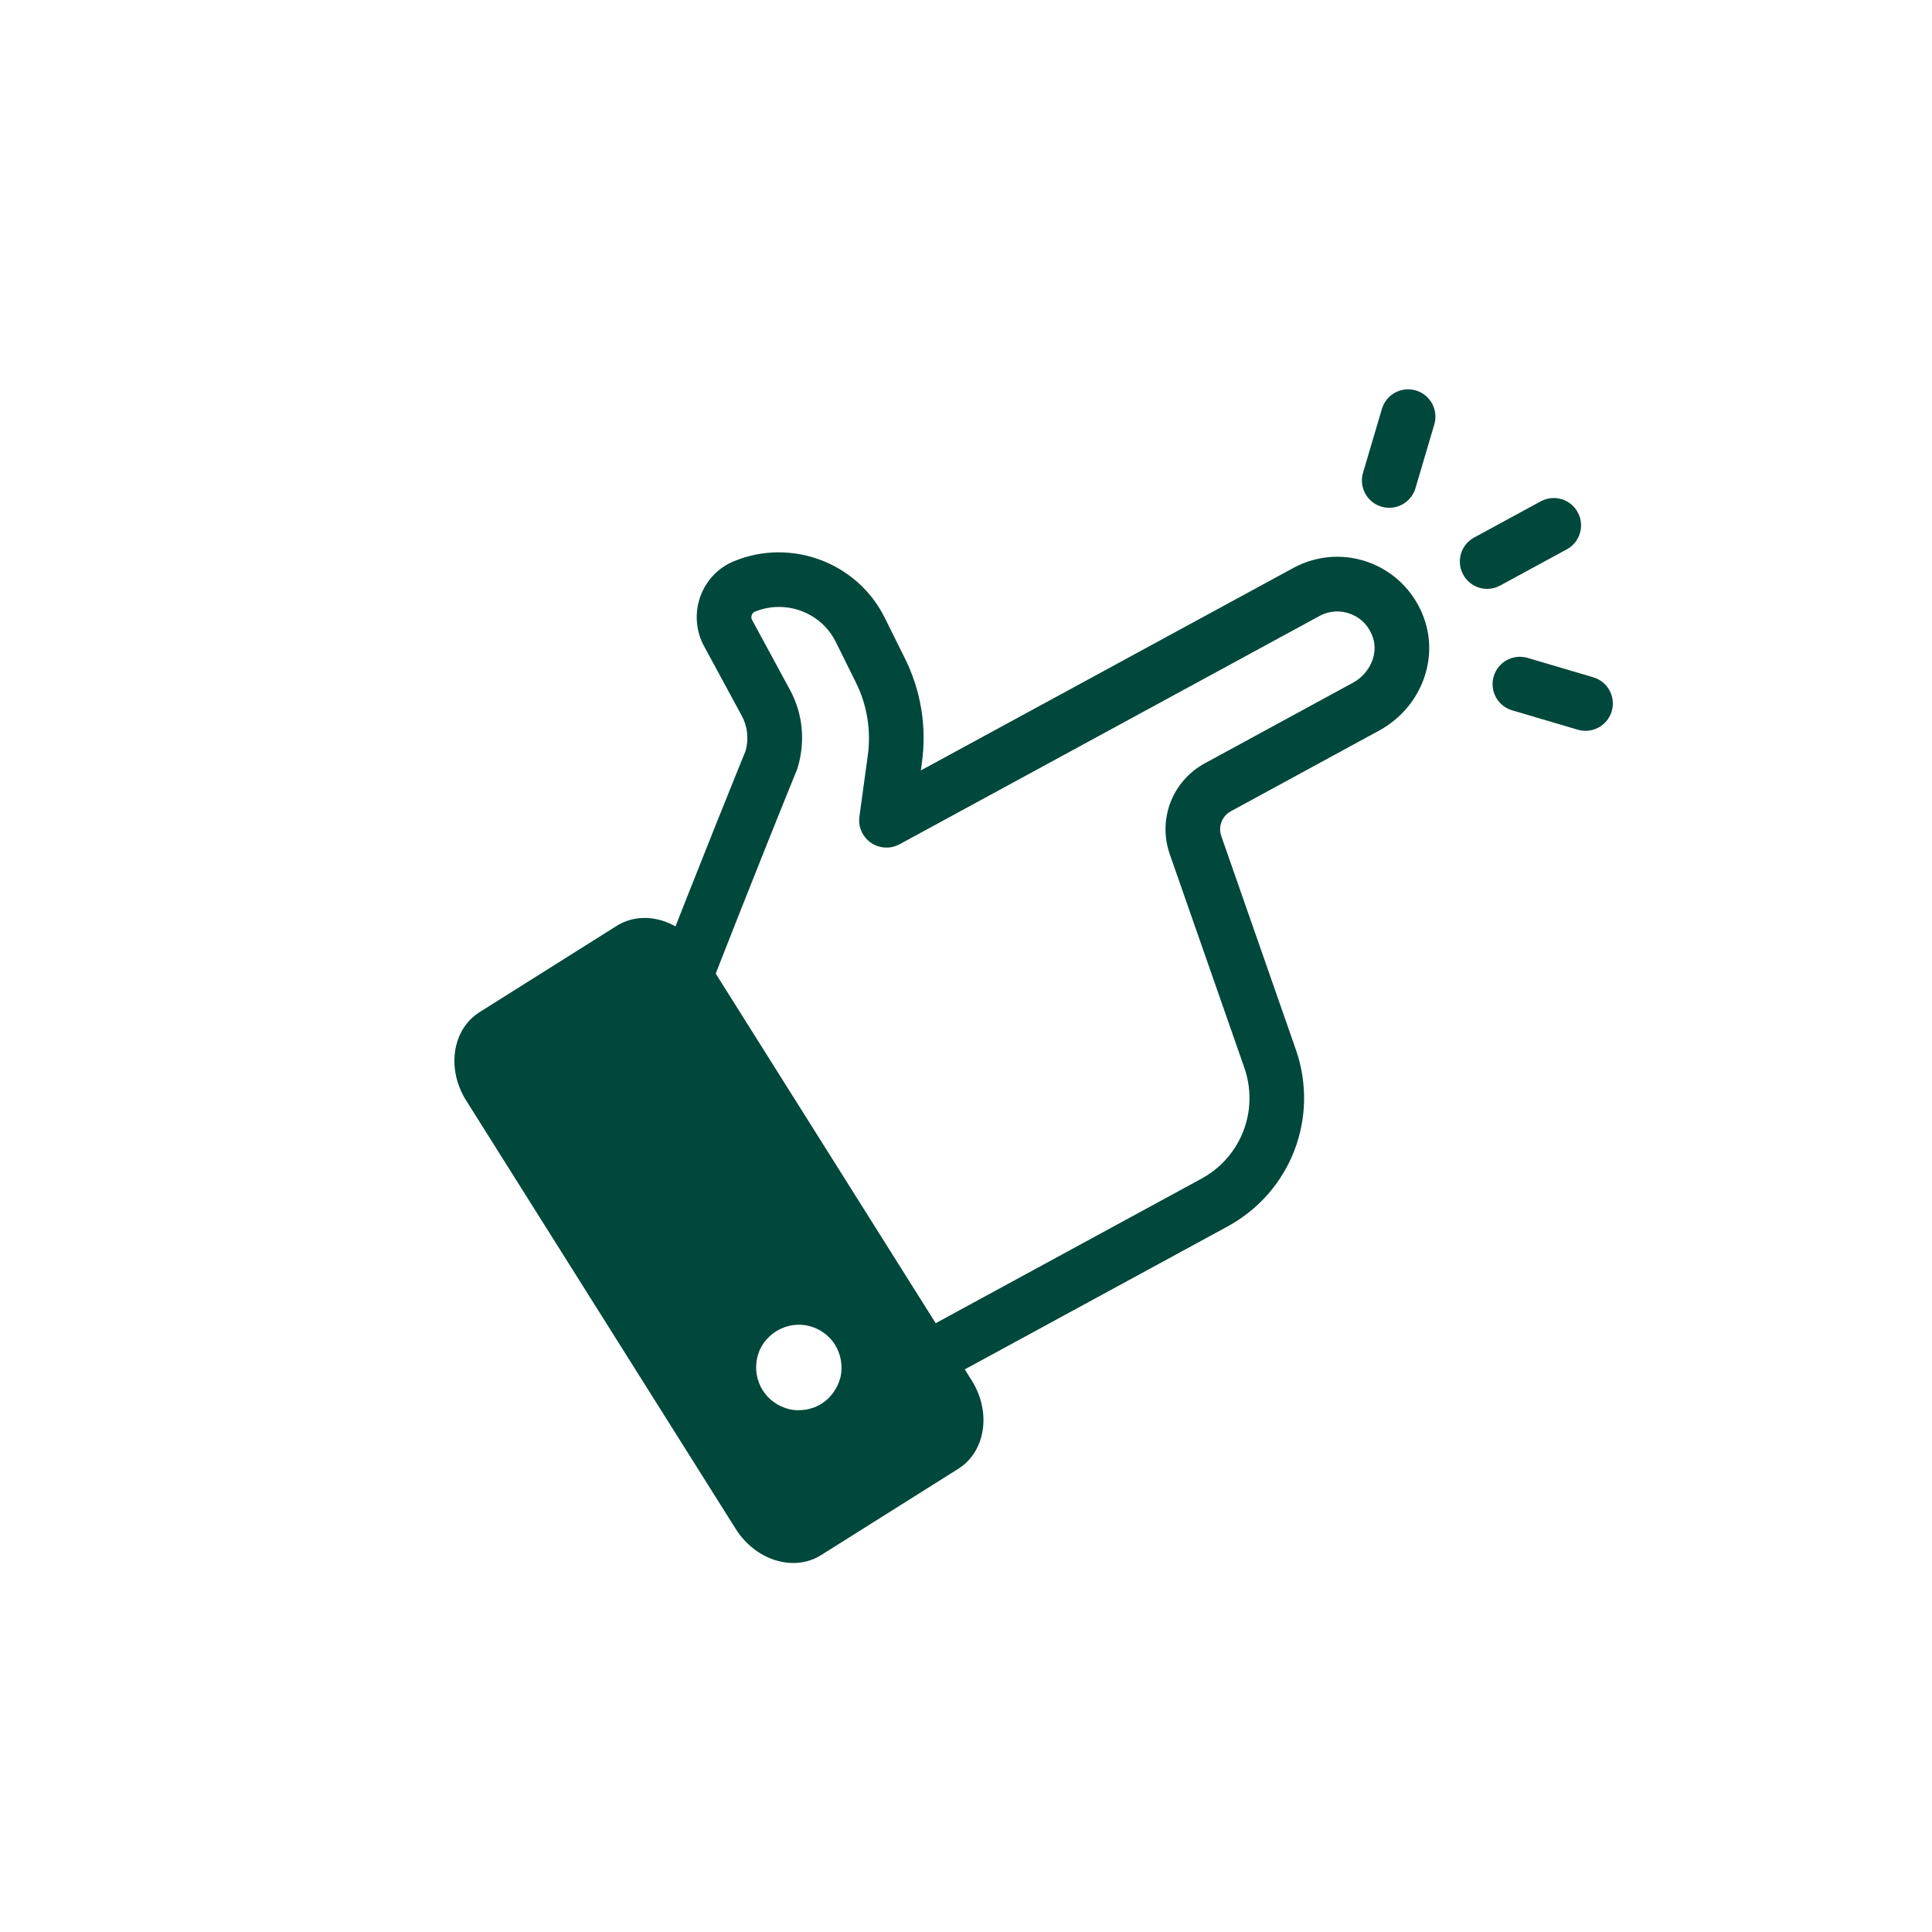 <?xml version="1.0" encoding="UTF-8"?>
<svg id="Layer_1" data-name="Layer 1" xmlns="http://www.w3.org/2000/svg" viewBox="0 0 300 300">
  <defs>
    <style>
      .cls-1 {
        fill: #00483b;
        stroke-width: 0px;
      }
    </style>
  </defs>
  <path class="cls-1" d="M95.76,143.77l-21.3,13.4c-4.23,2.66-5.17,8.8-2.08,13.71l41.87,66.54c3.09,4.9,9.02,6.72,13.26,4.05l21.3-13.4c4.23-2.66,5.17-8.8,2.08-13.71l-41.87-66.54c-3.09-4.9-9.02-6.72-13.26-4.05ZM130.52,213.81c-.1.42-.25.85-.43,1.24-.18.38-.4.76-.65,1.13-.24.33-.54.67-.83.98-.33.3-.67.57-1.03.8s-.76.42-1.17.59c-.42.14-.84.25-1.26.34-.42.05-.85.08-1.3.09-.42,0-.86-.06-1.28-.16-1.7-.41-3.22-1.47-4.14-2.94-.94-1.49-1.24-3.32-.86-5.01.1-.42.23-.84.39-1.24.18-.38.42-.78.65-1.13.26-.35.54-.67.87-.97,1.61-1.52,3.92-2.16,6.04-1.66,1.69.38,3.21,1.45,4.14,2.94.92,1.47,1.23,3.3.86,5.01Z"/>
  <path class="cls-1" d="M137.55,218.75c-1.5,0-2.96-.8-3.73-2.22-1.12-2.06-.36-4.63,1.7-5.75l51.03-27.75c6.18-3.36,8.98-10.62,6.66-17.26l-11.57-33.13c-1.89-5.43.39-11.36,5.44-14.11l23.01-12.52c2.59-1.41,3.93-4.39,3.12-6.94-.55-1.73-1.75-3.04-3.39-3.7-1.61-.65-3.41-.55-4.93.28l-65.21,35.45c-1.4.76-3.12.67-4.44-.24-1.32-.91-2.01-2.48-1.79-4.07l1.3-9.49c.54-3.85-.12-7.87-1.86-11.35l-3.13-6.31c-2.27-4.56-7.78-6.61-12.54-4.66-.34.14-.47.46-.51.59-.07.23-.04.49.07.69l5.81,10.72c2.05,3.69,2.51,8.02,1.29,12.16-.04.14-.09.28-.14.41-.06.15-6.35,15.5-15.09,38.02-.33.86-.94,1.59-1.73,2.08l-.38.23c-1.99,1.23-4.61.61-5.84-1.38-1.01-1.63-.77-3.69.44-5.05,7.99-20.56,13.86-34.94,14.65-36.89.5-1.88.28-3.82-.65-5.49l-5.82-10.75c-1.18-2.16-1.45-4.77-.75-7.15.82-2.78,2.81-4.99,5.46-6.05,8.81-3.61,19.07.22,23.32,8.74l3.13,6.3c2.53,5.06,3.45,10.7,2.67,16.3l-.16,1.17,57.84-31.44c3.75-2.04,8.18-2.3,12.15-.7,3.97,1.6,7,4.88,8.31,9,2.05,6.46-.96,13.59-7.15,16.96l-23.01,12.52c-1.38.75-2,2.37-1.49,3.85l11.57,33.13c3.7,10.59-.77,22.16-10.62,27.51l-51.03,27.75c-.64.35-1.34.52-2.02.52Z"/>
  <path class="cls-1" d="M230.93,91.44c-1.5,0-2.96-.8-3.73-2.22-1.12-2.06-.36-4.64,1.7-5.75l10.34-5.62c2.06-1.12,4.64-.36,5.75,1.7,1.12,2.06.36,4.64-1.7,5.75l-10.34,5.62c-.64.35-1.34.52-2.02.52Z"/>
  <path class="cls-1" d="M246.2,113.48c-.4,0-.8-.06-1.2-.17l-10.19-3.01c-2.25-.66-3.53-3.02-2.87-5.27.66-2.25,3.02-3.53,5.27-2.87l10.19,3.01c2.25.66,3.53,3.02,2.87,5.27-.55,1.85-2.24,3.04-4.07,3.04Z"/>
  <path class="cls-1" d="M215.72,78.85c-.4,0-.8-.06-1.2-.17-2.25-.66-3.53-3.02-2.87-5.27l2.93-9.91c.66-2.25,3.02-3.53,5.27-2.87,2.25.66,3.53,3.02,2.87,5.27l-2.93,9.91c-.55,1.85-2.24,3.04-4.07,3.04Z"/>
</svg>